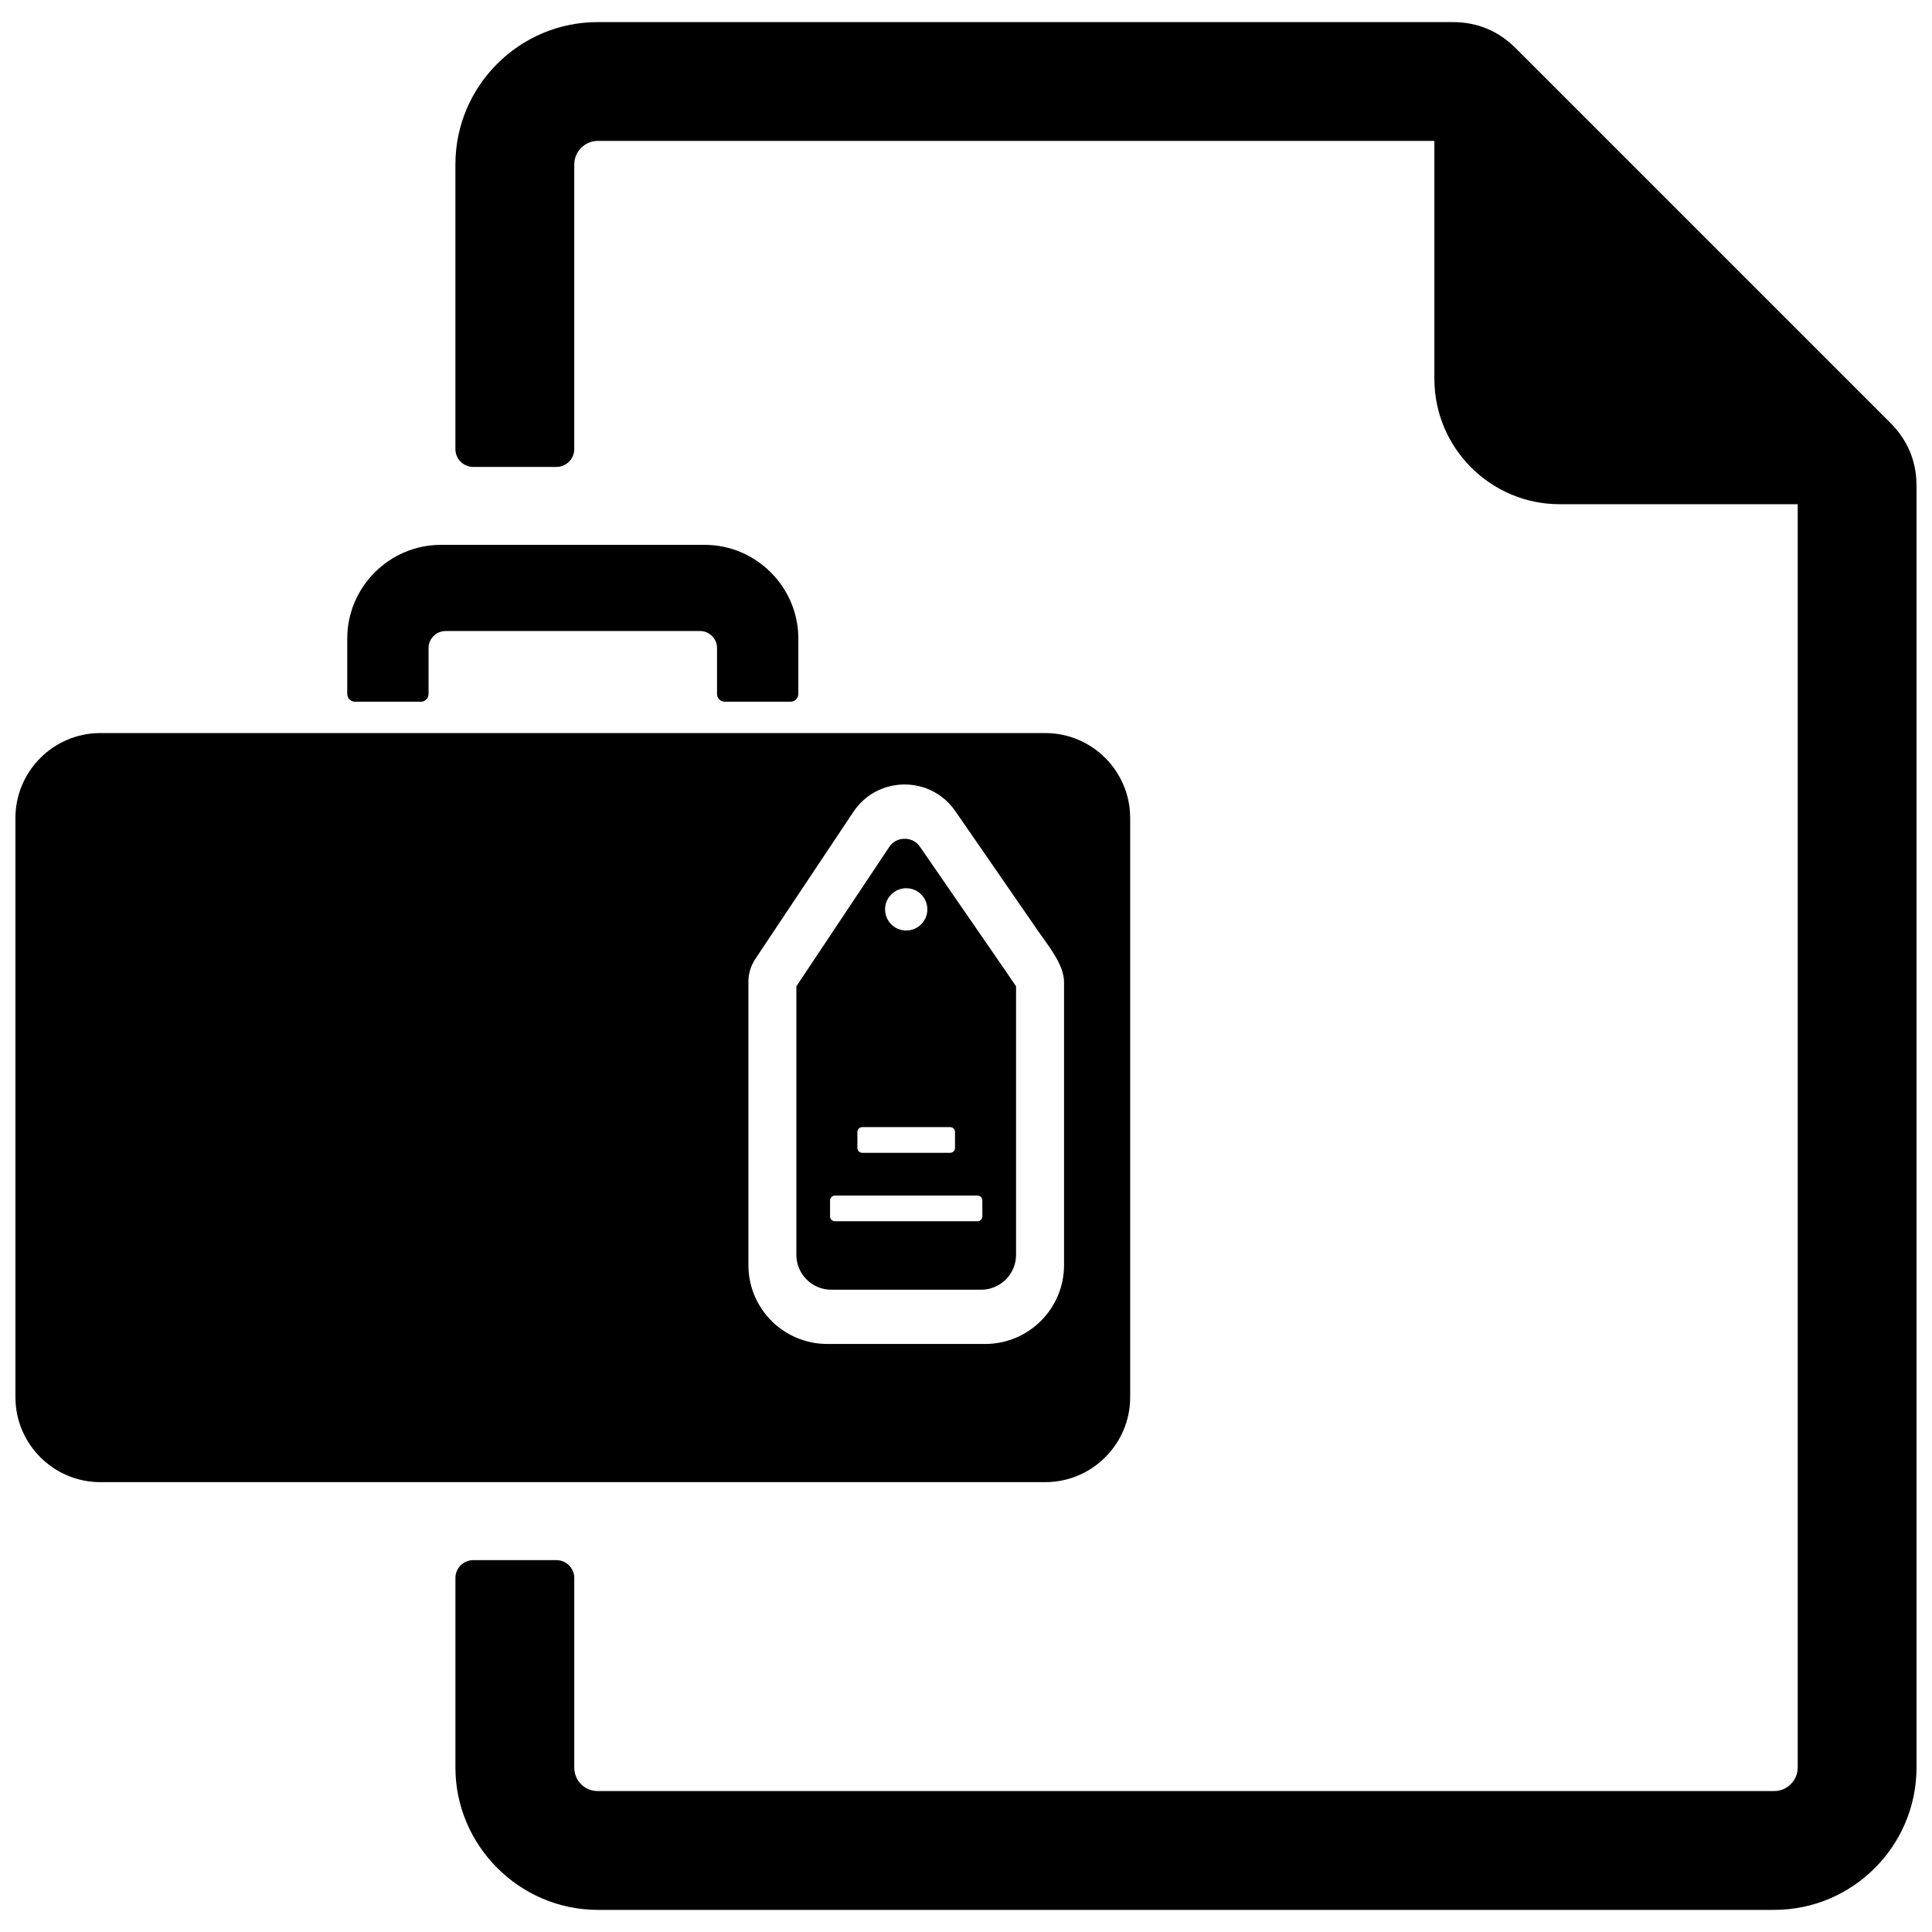 <?xml version="1.0" encoding="UTF-8"?>
<!-- The Best Svg Icon site in the world: iconSvg.co, Visit us! https://iconsvg.co -->
<svg width="800px" height="800px" version="1.1" viewBox="144 144 512 512" xmlns="http://www.w3.org/2000/svg">
 <defs>
  <clipPath id="a">
   <path d="m148.09 149h503.81v502h-503.81z"/>
  </clipPath>
 </defs>
 <g clip-path="url(#a)">
  <path d="m170.57 338.27h250.46c12.359 0 22.477 10.109 22.477 22.477v153.57c0 12.359-10.117 22.465-22.477 22.465h-250.46c-12.367 0-22.477-10.109-22.477-22.465v-153.57c0-12.367 10.109-22.477 22.477-22.477zm353.56-93.836c0 18.277 14.91 33.188 33.188 33.188h63.094v334.79c0 3.418-2.816 6.234-6.227 6.234h-311.77c-3.496 0-6.227-2.731-6.227-6.234v-50.238c0-2.598-2.125-4.723-4.723-4.723h-22.051c-2.598 0-4.723 2.125-4.723 4.723v50.238c0 20.711 17.02 37.723 37.723 37.723h311.77c20.781 0 37.715-16.934 37.715-37.723v-339.64c0-6.504-2.32-12.098-6.918-16.695l-99.305-99.305c-4.598-4.598-10.195-6.918-16.695-6.918h-226.57c-20.789 0-37.723 16.934-37.723 37.723v75.438c0 2.598 2.125 4.723 4.723 4.723h22.051c2.598 0 4.723-2.125 4.723-4.723v-75.438c0-3.418 2.809-6.234 6.227-6.234h221.71v63.094zm-136.32 123.98c8.125 11.801 25.457 36.879 25.457 36.969v71.164c0 5.086-4.156 9.242-9.242 9.242h-39.738c-5.086 0-9.242-4.156-9.242-9.242v-71.164l24.602-36.91c0.938-1.402 2.379-2.18 4.062-2.188 1.684-0.016 3.141 0.738 4.102 2.133zm-15.312 74.281h23.316c0.699 0 1.273 0.574 1.273 1.281v4.258c0 0.699-0.574 1.273-1.273 1.273h-23.316c-0.707 0-1.281-0.574-1.281-1.273v-4.258c0-0.707 0.574-1.281 1.281-1.281zm-7.242 18.145h37.801c0.699 0 1.273 0.574 1.273 1.273v4.258c0 0.699-0.574 1.273-1.273 1.273h-37.801c-0.707 0-1.281-0.574-1.281-1.273v-4.258c0-0.699 0.574-1.273 1.281-1.273zm18.902-81.453c3.094 0 5.598 2.512 5.598 5.606s-2.504 5.606-5.598 5.606-5.606-2.512-5.606-5.606 2.512-5.606 5.606-5.606zm13.012-20.43c3.746 5.434 7.496 10.863 11.25 16.289 3.574 5.18 7.156 10.359 10.73 15.547 2.551 3.699 6.832 8.801 6.832 13.461v75.043c0 11.5-9.375 20.867-20.875 20.867h-41.902c-11.5 0-20.867-9.367-20.867-20.867v-75.043c0-2.289 0.598-4.258 1.867-6.172l25.945-38.918c3.039-4.551 7.988-7.227 13.453-7.266 5.473-0.039 10.469 2.559 13.57 7.062zm-136.31-70.566h69.879c13.656 0 24.828 11.188 24.828 24.828v14.703c0 1.117-0.922 2.039-2.039 2.039h-17.477c-1.117 0-2.031-0.922-2.031-2.039v-12.188c0-2.481-2.039-4.504-4.504-4.504h-67.441c-2.465 0-4.504 2.039-4.504 4.504v12.188c0 1.117-0.914 2.039-2.031 2.039h-17.477c-1.117 0-2.039-0.922-2.039-2.039v-14.703c0-13.648 11.18-24.828 24.828-24.828z" fill-rule="evenodd"/>
 </g>
</svg>